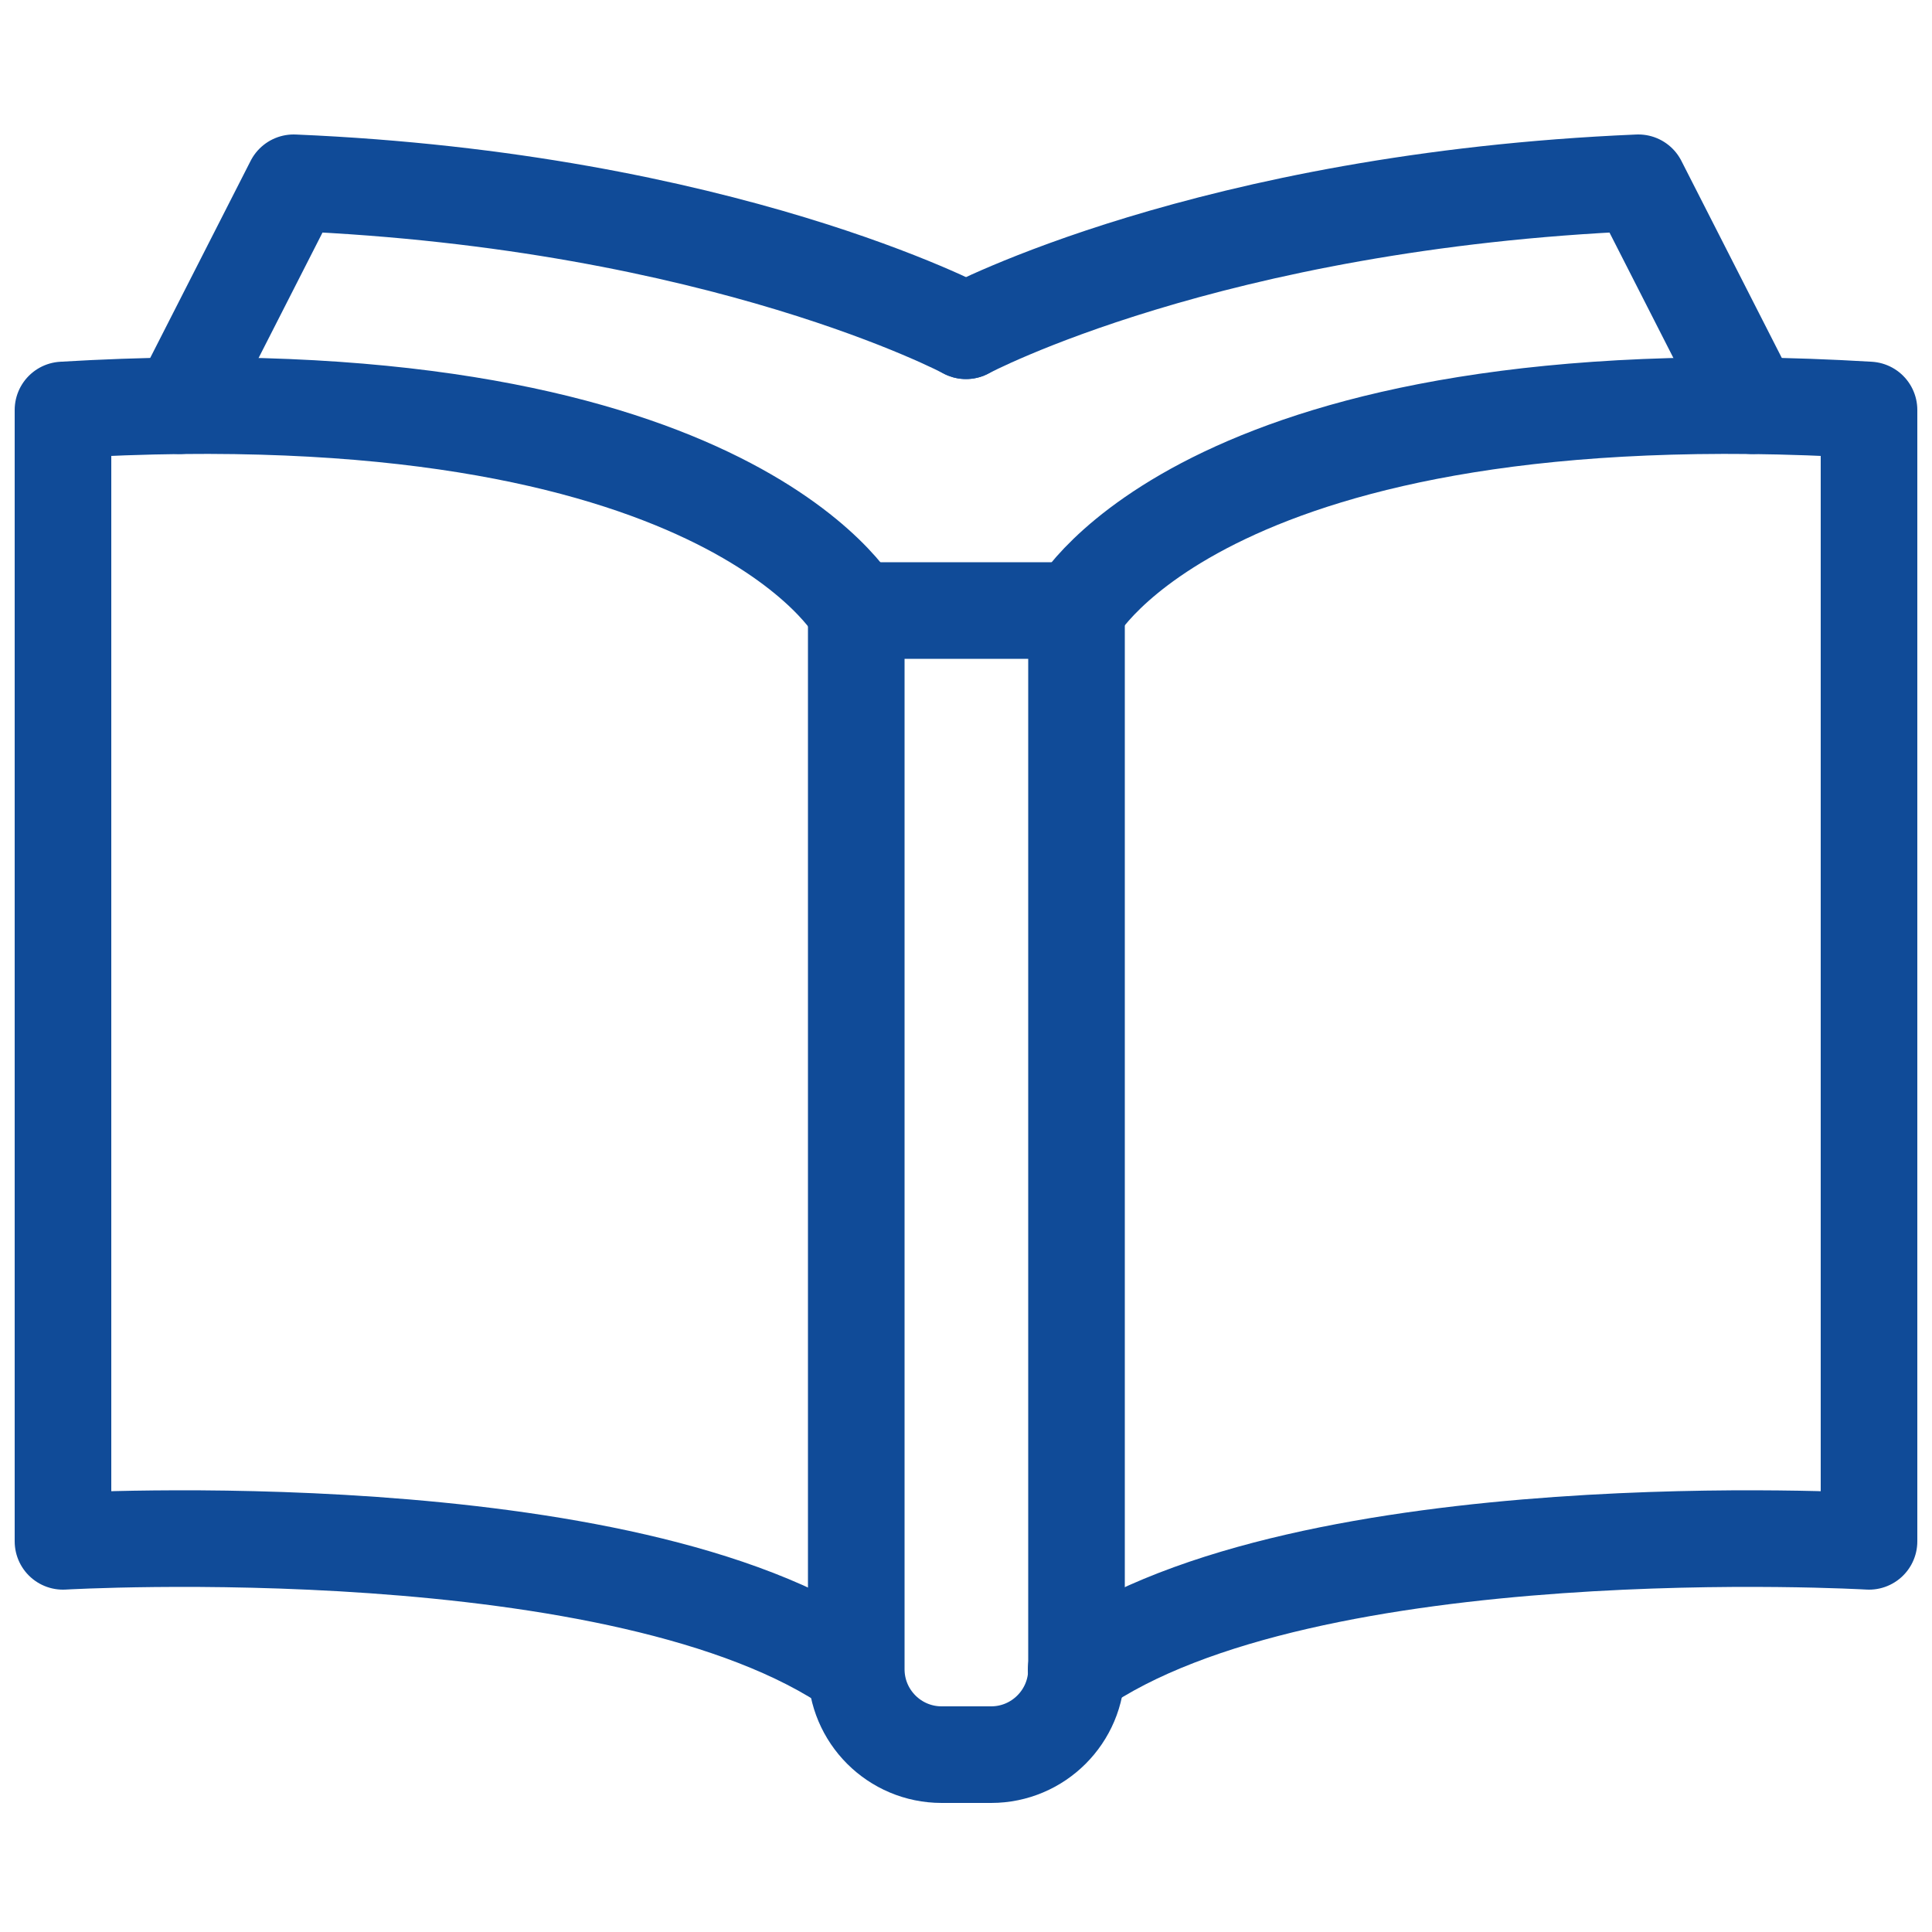 <?xml version='1.0' encoding='UTF-8'?><svg id='_레이어_1' data-name='레이어 1' xmlns='http://www.w3.org/2000/svg' viewBox='0 0 50 50'><defs><style> .cls-1 { fill: none; stroke: #104b98; stroke-linecap: round; stroke-linejoin: round; stroke-width: 2.5px; } </style></defs><path class='cls-1' d='M22.15,15.8h5.71v27.4c0,1.22-.99,2.21-2.21,2.21h-1.28c-1.22,0-2.21-.99-2.21-2.21V15.8h0Z'/><path class='cls-1' d='M22.15,15.8s-3.4-6.21-20.52-5.19v29.28s14.56-.85,20.52,3.32'/><path class='cls-1' d='M27.85,15.8s3.4-6.21,20.52-5.19v29.28s-14.56-.85-20.52,3.32'/><path class='cls-1' d='M25,8.56s-6.29-3.36-17.4-3.83l-2.94,5.77'/><path class='cls-1' d='M25,8.56s6.29-3.36,17.4-3.83l2.94,5.77'/></svg>